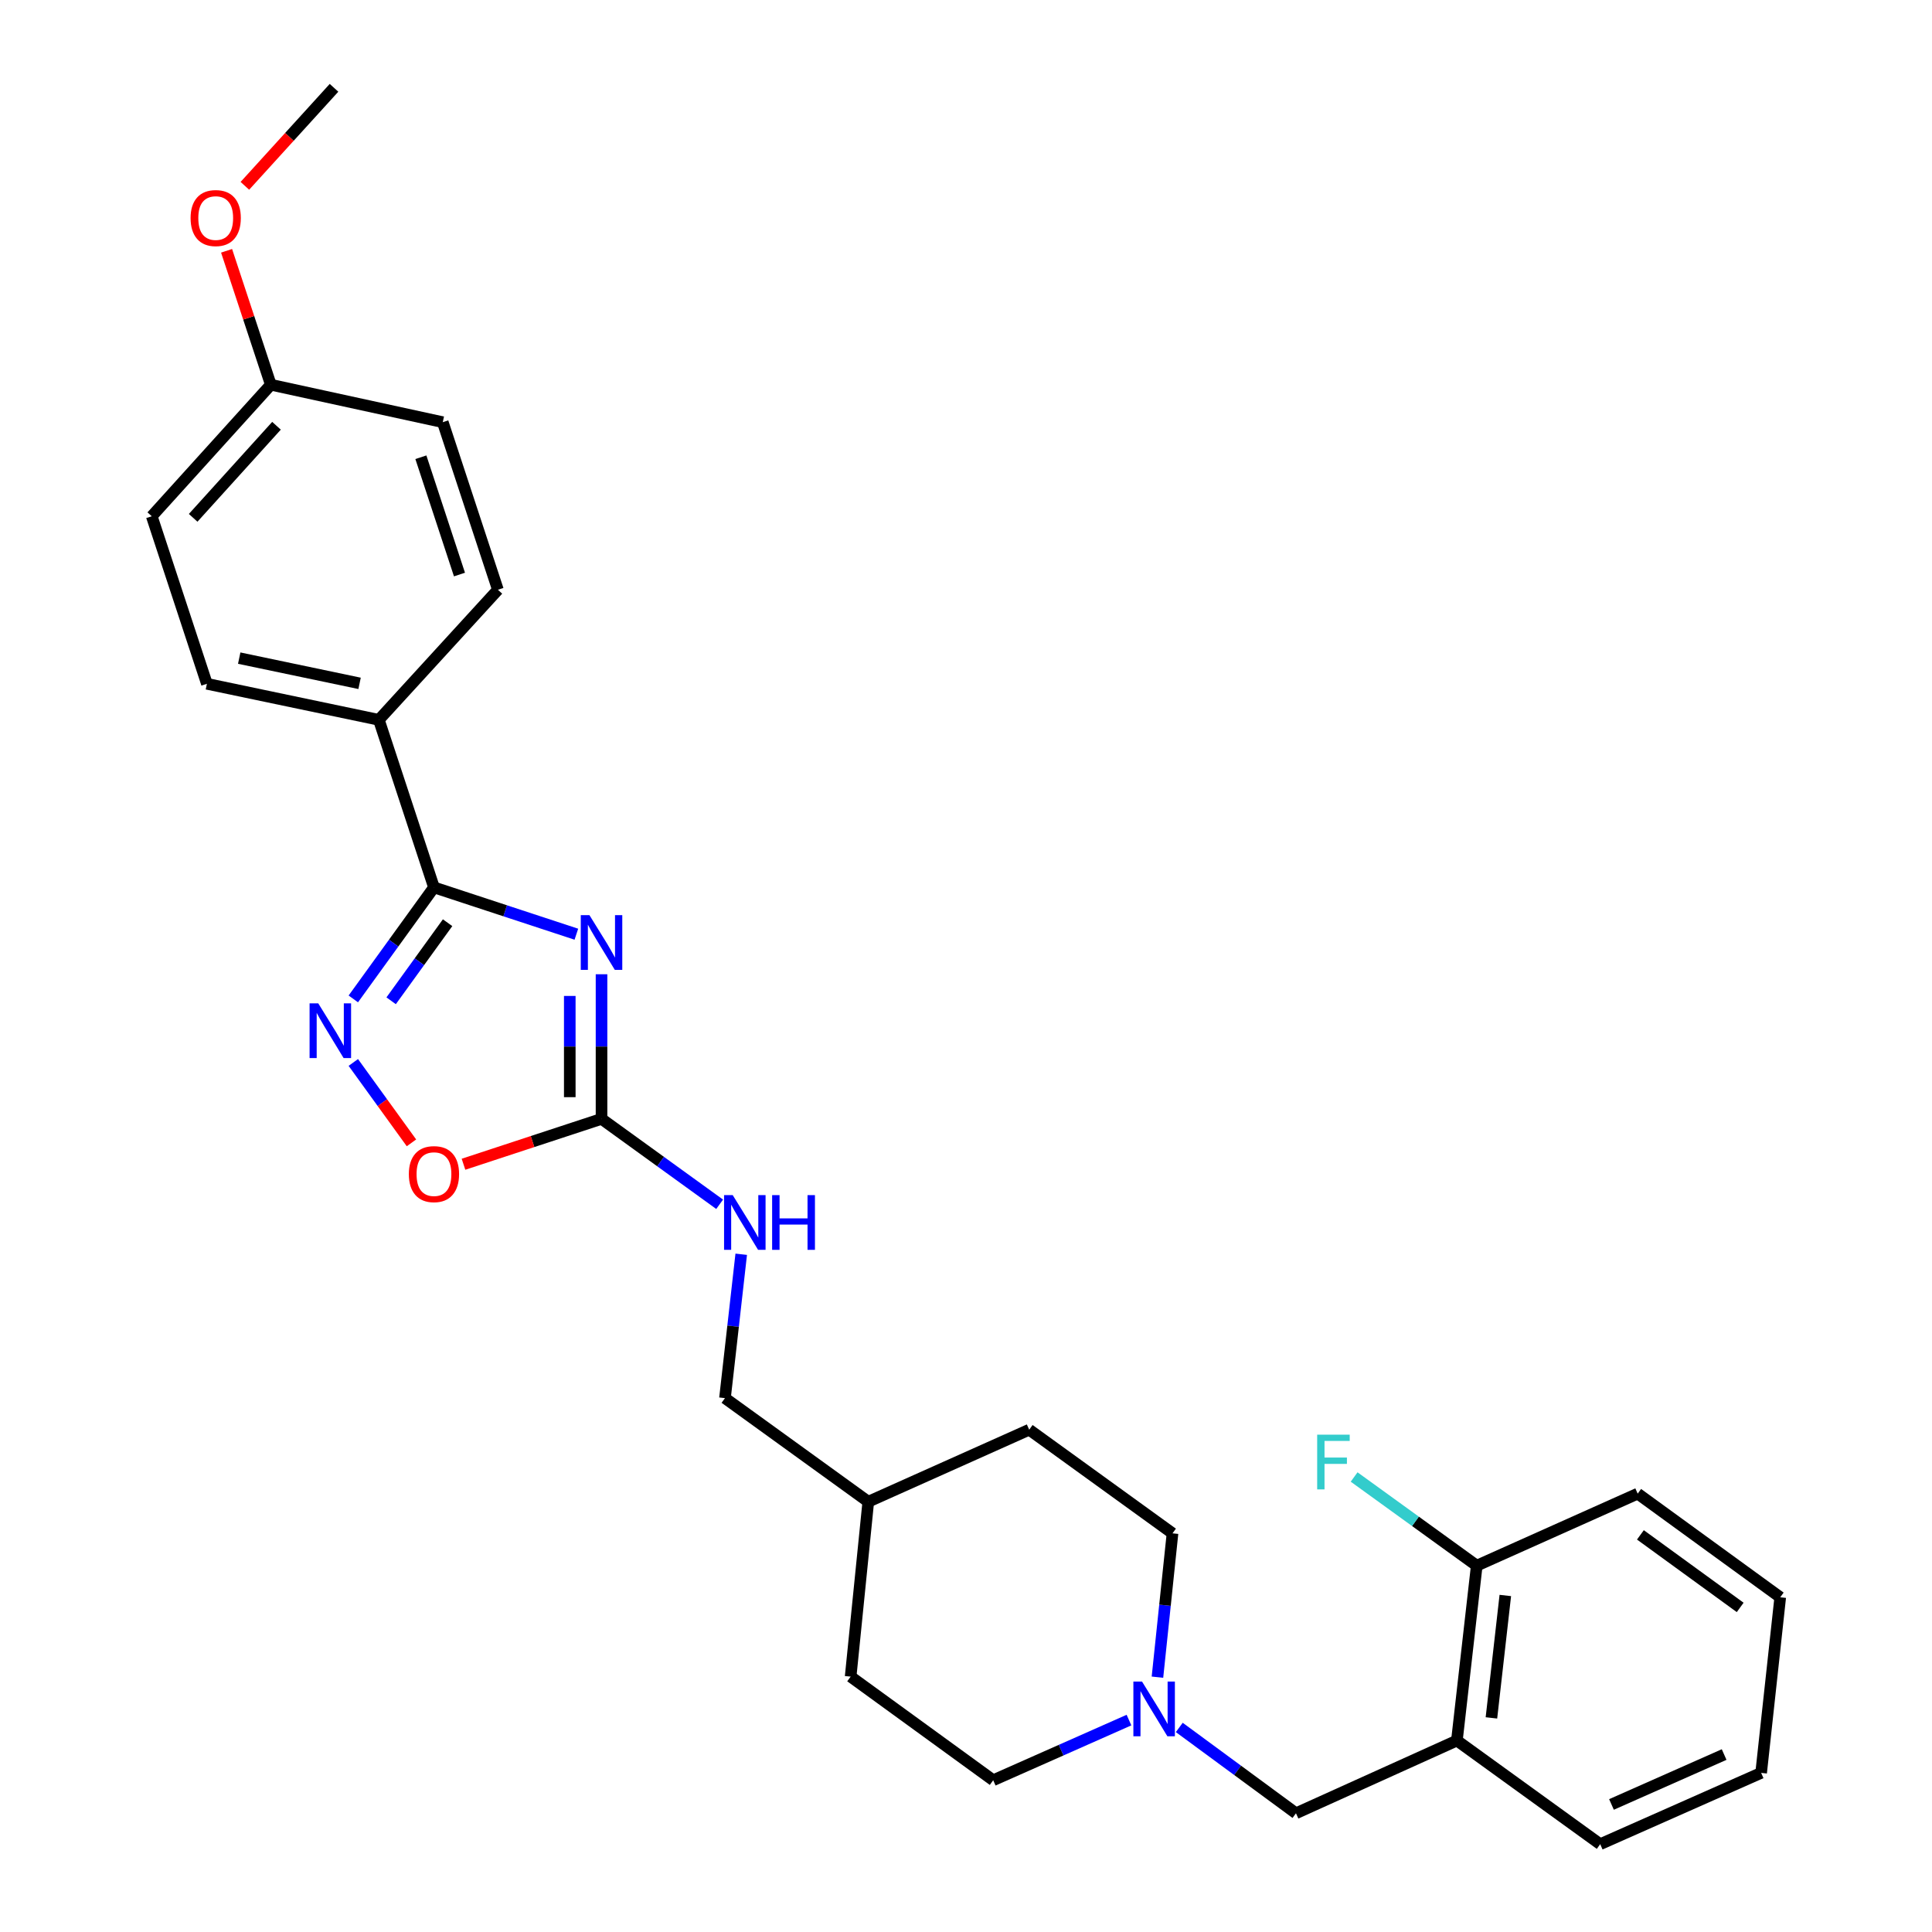 <?xml version='1.0' encoding='iso-8859-1'?>
<svg version='1.1' baseProfile='full'
              xmlns='http://www.w3.org/2000/svg'
                      xmlns:rdkit='http://www.rdkit.org/xml'
                      xmlns:xlink='http://www.w3.org/1999/xlink'
                  xml:space='preserve'
width='1000px' height='1000px' viewBox='0 0 1000 1000'>
<!-- END OF HEADER -->
<rect style='opacity:1.0;fill:#FFFFFF;stroke:none' width='1000' height='1000' x='0' y='0'> </rect>
<path class='bond-0' d='M 298.326,483.546 L 261.473,471.426' style='fill:none;fill-rule:evenodd;stroke:#0000FF;stroke-width:6px;stroke-linecap:butt;stroke-linejoin:miter;stroke-opacity:1' />
<path class='bond-0' d='M 261.473,471.426 L 224.619,459.306' style='fill:none;fill-rule:evenodd;stroke:#000000;stroke-width:6px;stroke-linecap:butt;stroke-linejoin:miter;stroke-opacity:1' />
<path class='bond-2' d='M 311.349,504.272 L 311.349,541.698' style='fill:none;fill-rule:evenodd;stroke:#0000FF;stroke-width:6px;stroke-linecap:butt;stroke-linejoin:miter;stroke-opacity:1' />
<path class='bond-2' d='M 311.349,541.698 L 311.349,579.124' style='fill:none;fill-rule:evenodd;stroke:#000000;stroke-width:6px;stroke-linecap:butt;stroke-linejoin:miter;stroke-opacity:1' />
<path class='bond-2' d='M 294.914,515.499 L 294.914,541.698' style='fill:none;fill-rule:evenodd;stroke:#0000FF;stroke-width:6px;stroke-linecap:butt;stroke-linejoin:miter;stroke-opacity:1' />
<path class='bond-2' d='M 294.914,541.698 L 294.914,567.896' style='fill:none;fill-rule:evenodd;stroke:#000000;stroke-width:6px;stroke-linecap:butt;stroke-linejoin:miter;stroke-opacity:1' />
<path class='bond-1' d='M 224.619,459.306 L 203.747,488.169' style='fill:none;fill-rule:evenodd;stroke:#000000;stroke-width:6px;stroke-linecap:butt;stroke-linejoin:miter;stroke-opacity:1' />
<path class='bond-1' d='M 203.747,488.169 L 182.874,517.033' style='fill:none;fill-rule:evenodd;stroke:#0000FF;stroke-width:6px;stroke-linecap:butt;stroke-linejoin:miter;stroke-opacity:1' />
<path class='bond-1' d='M 231.675,477.596 L 217.064,497.8' style='fill:none;fill-rule:evenodd;stroke:#000000;stroke-width:6px;stroke-linecap:butt;stroke-linejoin:miter;stroke-opacity:1' />
<path class='bond-1' d='M 217.064,497.8 L 202.453,518.004' style='fill:none;fill-rule:evenodd;stroke:#0000FF;stroke-width:6px;stroke-linecap:butt;stroke-linejoin:miter;stroke-opacity:1' />
<path class='bond-6' d='M 224.619,459.306 L 196.096,372.586' style='fill:none;fill-rule:evenodd;stroke:#000000;stroke-width:6px;stroke-linecap:butt;stroke-linejoin:miter;stroke-opacity:1' />
<path class='bond-28' d='M 182.876,549.929 L 197.925,570.733' style='fill:none;fill-rule:evenodd;stroke:#0000FF;stroke-width:6px;stroke-linecap:butt;stroke-linejoin:miter;stroke-opacity:1' />
<path class='bond-28' d='M 197.925,570.733 L 212.973,591.537' style='fill:none;fill-rule:evenodd;stroke:#FF0000;stroke-width:6px;stroke-linecap:butt;stroke-linejoin:miter;stroke-opacity:1' />
<path class='bond-3' d='M 311.349,579.124 L 275.625,590.868' style='fill:none;fill-rule:evenodd;stroke:#000000;stroke-width:6px;stroke-linecap:butt;stroke-linejoin:miter;stroke-opacity:1' />
<path class='bond-3' d='M 275.625,590.868 L 239.902,602.613' style='fill:none;fill-rule:evenodd;stroke:#FF0000;stroke-width:6px;stroke-linecap:butt;stroke-linejoin:miter;stroke-opacity:1' />
<path class='bond-8' d='M 311.349,579.124 L 341.918,601.229' style='fill:none;fill-rule:evenodd;stroke:#000000;stroke-width:6px;stroke-linecap:butt;stroke-linejoin:miter;stroke-opacity:1' />
<path class='bond-8' d='M 341.918,601.229 L 372.486,623.334' style='fill:none;fill-rule:evenodd;stroke:#0000FF;stroke-width:6px;stroke-linecap:butt;stroke-linejoin:miter;stroke-opacity:1' />
<path class='bond-4' d='M 584.358,890.311 L 549.218,905.879' style='fill:none;fill-rule:evenodd;stroke:#0000FF;stroke-width:6px;stroke-linecap:butt;stroke-linejoin:miter;stroke-opacity:1' />
<path class='bond-4' d='M 549.218,905.879 L 514.079,921.448' style='fill:none;fill-rule:evenodd;stroke:#000000;stroke-width:6px;stroke-linecap:butt;stroke-linejoin:miter;stroke-opacity:1' />
<path class='bond-7' d='M 610.394,894.12 L 640.593,916.334' style='fill:none;fill-rule:evenodd;stroke:#0000FF;stroke-width:6px;stroke-linecap:butt;stroke-linejoin:miter;stroke-opacity:1' />
<path class='bond-7' d='M 640.593,916.334 L 670.792,938.549' style='fill:none;fill-rule:evenodd;stroke:#000000;stroke-width:6px;stroke-linecap:butt;stroke-linejoin:miter;stroke-opacity:1' />
<path class='bond-30' d='M 599.096,868.098 L 602.993,830.874' style='fill:none;fill-rule:evenodd;stroke:#0000FF;stroke-width:6px;stroke-linecap:butt;stroke-linejoin:miter;stroke-opacity:1' />
<path class='bond-30' d='M 602.993,830.874 L 606.889,793.65' style='fill:none;fill-rule:evenodd;stroke:#000000;stroke-width:6px;stroke-linecap:butt;stroke-linejoin:miter;stroke-opacity:1' />
<path class='bond-5' d='M 754.089,900.905 L 670.792,938.549' style='fill:none;fill-rule:evenodd;stroke:#000000;stroke-width:6px;stroke-linecap:butt;stroke-linejoin:miter;stroke-opacity:1' />
<path class='bond-9' d='M 754.089,900.905 L 764.36,810.386' style='fill:none;fill-rule:evenodd;stroke:#000000;stroke-width:6px;stroke-linecap:butt;stroke-linejoin:miter;stroke-opacity:1' />
<path class='bond-9' d='M 771.959,889.18 L 779.149,825.817' style='fill:none;fill-rule:evenodd;stroke:#000000;stroke-width:6px;stroke-linecap:butt;stroke-linejoin:miter;stroke-opacity:1' />
<path class='bond-23' d='M 754.089,900.905 L 828.264,954.545' style='fill:none;fill-rule:evenodd;stroke:#000000;stroke-width:6px;stroke-linecap:butt;stroke-linejoin:miter;stroke-opacity:1' />
<path class='bond-10' d='M 196.096,372.586 L 107.094,353.933' style='fill:none;fill-rule:evenodd;stroke:#000000;stroke-width:6px;stroke-linecap:butt;stroke-linejoin:miter;stroke-opacity:1' />
<path class='bond-10' d='M 186.117,353.703 L 123.815,340.645' style='fill:none;fill-rule:evenodd;stroke:#000000;stroke-width:6px;stroke-linecap:butt;stroke-linejoin:miter;stroke-opacity:1' />
<path class='bond-11' d='M 196.096,372.586 L 257.717,305.259' style='fill:none;fill-rule:evenodd;stroke:#000000;stroke-width:6px;stroke-linecap:butt;stroke-linejoin:miter;stroke-opacity:1' />
<path class='bond-15' d='M 383.656,649.203 L 379.45,686.434' style='fill:none;fill-rule:evenodd;stroke:#0000FF;stroke-width:6px;stroke-linecap:butt;stroke-linejoin:miter;stroke-opacity:1' />
<path class='bond-15' d='M 379.45,686.434 L 375.243,723.666' style='fill:none;fill-rule:evenodd;stroke:#000000;stroke-width:6px;stroke-linecap:butt;stroke-linejoin:miter;stroke-opacity:1' />
<path class='bond-14' d='M 764.36,810.386 L 732.627,787.438' style='fill:none;fill-rule:evenodd;stroke:#000000;stroke-width:6px;stroke-linecap:butt;stroke-linejoin:miter;stroke-opacity:1' />
<path class='bond-14' d='M 732.627,787.438 L 700.894,764.489' style='fill:none;fill-rule:evenodd;stroke:#33CCCC;stroke-width:6px;stroke-linecap:butt;stroke-linejoin:miter;stroke-opacity:1' />
<path class='bond-24' d='M 764.36,810.386 L 847.666,773.107' style='fill:none;fill-rule:evenodd;stroke:#000000;stroke-width:6px;stroke-linecap:butt;stroke-linejoin:miter;stroke-opacity:1' />
<path class='bond-18' d='M 107.094,353.933 L 78.552,267.213' style='fill:none;fill-rule:evenodd;stroke:#000000;stroke-width:6px;stroke-linecap:butt;stroke-linejoin:miter;stroke-opacity:1' />
<path class='bond-17' d='M 257.717,305.259 L 229.175,218.52' style='fill:none;fill-rule:evenodd;stroke:#000000;stroke-width:6px;stroke-linecap:butt;stroke-linejoin:miter;stroke-opacity:1' />
<path class='bond-17' d='M 237.825,297.385 L 217.846,236.668' style='fill:none;fill-rule:evenodd;stroke:#000000;stroke-width:6px;stroke-linecap:butt;stroke-linejoin:miter;stroke-opacity:1' />
<path class='bond-12' d='M 606.889,793.65 L 532.714,740.01' style='fill:none;fill-rule:evenodd;stroke:#000000;stroke-width:6px;stroke-linecap:butt;stroke-linejoin:miter;stroke-opacity:1' />
<path class='bond-13' d='M 514.079,921.448 L 440.287,867.825' style='fill:none;fill-rule:evenodd;stroke:#000000;stroke-width:6px;stroke-linecap:butt;stroke-linejoin:miter;stroke-opacity:1' />
<path class='bond-19' d='M 375.243,723.666 L 449.418,777.289' style='fill:none;fill-rule:evenodd;stroke:#000000;stroke-width:6px;stroke-linecap:butt;stroke-linejoin:miter;stroke-opacity:1' />
<path class='bond-16' d='M 140.173,199.137 L 229.175,218.52' style='fill:none;fill-rule:evenodd;stroke:#000000;stroke-width:6px;stroke-linecap:butt;stroke-linejoin:miter;stroke-opacity:1' />
<path class='bond-22' d='M 140.173,199.137 L 128.724,164.476' style='fill:none;fill-rule:evenodd;stroke:#000000;stroke-width:6px;stroke-linecap:butt;stroke-linejoin:miter;stroke-opacity:1' />
<path class='bond-22' d='M 128.724,164.476 L 117.276,129.815' style='fill:none;fill-rule:evenodd;stroke:#FF0000;stroke-width:6px;stroke-linecap:butt;stroke-linejoin:miter;stroke-opacity:1' />
<path class='bond-29' d='M 140.173,199.137 L 78.552,267.213' style='fill:none;fill-rule:evenodd;stroke:#000000;stroke-width:6px;stroke-linecap:butt;stroke-linejoin:miter;stroke-opacity:1' />
<path class='bond-29' d='M 143.114,220.377 L 99.98,268.03' style='fill:none;fill-rule:evenodd;stroke:#000000;stroke-width:6px;stroke-linecap:butt;stroke-linejoin:miter;stroke-opacity:1' />
<path class='bond-20' d='M 449.418,777.289 L 532.714,740.01' style='fill:none;fill-rule:evenodd;stroke:#000000;stroke-width:6px;stroke-linecap:butt;stroke-linejoin:miter;stroke-opacity:1' />
<path class='bond-21' d='M 449.418,777.289 L 440.287,867.825' style='fill:none;fill-rule:evenodd;stroke:#000000;stroke-width:6px;stroke-linecap:butt;stroke-linejoin:miter;stroke-opacity:1' />
<path class='bond-25' d='M 126.744,96.186 L 149.815,70.82' style='fill:none;fill-rule:evenodd;stroke:#FF0000;stroke-width:6px;stroke-linecap:butt;stroke-linejoin:miter;stroke-opacity:1' />
<path class='bond-25' d='M 149.815,70.82 L 172.887,45.455' style='fill:none;fill-rule:evenodd;stroke:#000000;stroke-width:6px;stroke-linecap:butt;stroke-linejoin:miter;stroke-opacity:1' />
<path class='bond-26' d='M 828.264,954.545 L 911.56,917.641' style='fill:none;fill-rule:evenodd;stroke:#000000;stroke-width:6px;stroke-linecap:butt;stroke-linejoin:miter;stroke-opacity:1' />
<path class='bond-26' d='M 834.101,933.984 L 892.408,908.15' style='fill:none;fill-rule:evenodd;stroke:#000000;stroke-width:6px;stroke-linecap:butt;stroke-linejoin:miter;stroke-opacity:1' />
<path class='bond-31' d='M 847.666,773.107 L 921.448,826.748' style='fill:none;fill-rule:evenodd;stroke:#000000;stroke-width:6px;stroke-linecap:butt;stroke-linejoin:miter;stroke-opacity:1' />
<path class='bond-31' d='M 849.069,794.446 L 900.716,831.995' style='fill:none;fill-rule:evenodd;stroke:#000000;stroke-width:6px;stroke-linecap:butt;stroke-linejoin:miter;stroke-opacity:1' />
<path class='bond-27' d='M 911.56,917.641 L 921.448,826.748' style='fill:none;fill-rule:evenodd;stroke:#000000;stroke-width:6px;stroke-linecap:butt;stroke-linejoin:miter;stroke-opacity:1' />
<path  class='atom-0' d='M 305.089 473.669
L 314.369 488.669
Q 315.289 490.149, 316.769 492.829
Q 318.249 495.509, 318.329 495.669
L 318.329 473.669
L 322.089 473.669
L 322.089 501.989
L 318.209 501.989
L 308.249 485.589
Q 307.089 483.669, 305.849 481.469
Q 304.649 479.269, 304.289 478.589
L 304.289 501.989
L 300.609 501.989
L 300.609 473.669
L 305.089 473.669
' fill='#0000FF'/>
<path  class='atom-2' d='M 164.719 519.321
L 173.999 534.321
Q 174.919 535.801, 176.399 538.481
Q 177.879 541.161, 177.959 541.321
L 177.959 519.321
L 181.719 519.321
L 181.719 547.641
L 177.839 547.641
L 167.879 531.241
Q 166.719 529.321, 165.479 527.121
Q 164.279 524.921, 163.919 524.241
L 163.919 547.641
L 160.239 547.641
L 160.239 519.321
L 164.719 519.321
' fill='#0000FF'/>
<path  class='atom-4' d='M 211.619 607.718
Q 211.619 600.918, 214.979 597.118
Q 218.339 593.318, 224.619 593.318
Q 230.899 593.318, 234.259 597.118
Q 237.619 600.918, 237.619 607.718
Q 237.619 614.598, 234.219 618.518
Q 230.819 622.398, 224.619 622.398
Q 218.379 622.398, 214.979 618.518
Q 211.619 614.638, 211.619 607.718
M 224.619 619.198
Q 228.939 619.198, 231.259 616.318
Q 233.619 613.398, 233.619 607.718
Q 233.619 602.158, 231.259 599.358
Q 228.939 596.518, 224.619 596.518
Q 220.299 596.518, 217.939 599.318
Q 215.619 602.118, 215.619 607.718
Q 215.619 613.438, 217.939 616.318
Q 220.299 619.198, 224.619 619.198
' fill='#FF0000'/>
<path  class='atom-5' d='M 591.115 870.383
L 600.395 885.383
Q 601.315 886.863, 602.795 889.543
Q 604.275 892.223, 604.355 892.383
L 604.355 870.383
L 608.115 870.383
L 608.115 898.703
L 604.235 898.703
L 594.275 882.303
Q 593.115 880.383, 591.875 878.183
Q 590.675 875.983, 590.315 875.303
L 590.315 898.703
L 586.635 898.703
L 586.635 870.383
L 591.115 870.383
' fill='#0000FF'/>
<path  class='atom-9' d='M 379.255 618.595
L 388.535 633.595
Q 389.455 635.075, 390.935 637.755
Q 392.415 640.435, 392.495 640.595
L 392.495 618.595
L 396.255 618.595
L 396.255 646.915
L 392.375 646.915
L 382.415 630.515
Q 381.255 628.595, 380.015 626.395
Q 378.815 624.195, 378.455 623.515
L 378.455 646.915
L 374.775 646.915
L 374.775 618.595
L 379.255 618.595
' fill='#0000FF'/>
<path  class='atom-9' d='M 399.655 618.595
L 403.495 618.595
L 403.495 630.635
L 417.975 630.635
L 417.975 618.595
L 421.815 618.595
L 421.815 646.915
L 417.975 646.915
L 417.975 633.835
L 403.495 633.835
L 403.495 646.915
L 399.655 646.915
L 399.655 618.595
' fill='#0000FF'/>
<path  class='atom-15' d='M 681.765 742.586
L 698.605 742.586
L 698.605 745.826
L 685.565 745.826
L 685.565 754.426
L 697.165 754.426
L 697.165 757.706
L 685.565 757.706
L 685.565 770.906
L 681.765 770.906
L 681.765 742.586
' fill='#33CCCC'/>
<path  class='atom-23' d='M 98.65 112.862
Q 98.65 106.062, 102.01 102.262
Q 105.37 98.462, 111.65 98.462
Q 117.93 98.462, 121.29 102.262
Q 124.65 106.062, 124.65 112.862
Q 124.65 119.742, 121.25 123.662
Q 117.85 127.542, 111.65 127.542
Q 105.41 127.542, 102.01 123.662
Q 98.65 119.782, 98.65 112.862
M 111.65 124.342
Q 115.97 124.342, 118.29 121.462
Q 120.65 118.542, 120.65 112.862
Q 120.65 107.302, 118.29 104.502
Q 115.97 101.662, 111.65 101.662
Q 107.33 101.662, 104.97 104.462
Q 102.65 107.262, 102.65 112.862
Q 102.65 118.582, 104.97 121.462
Q 107.33 124.342, 111.65 124.342
' fill='#FF0000'/>
</svg>
